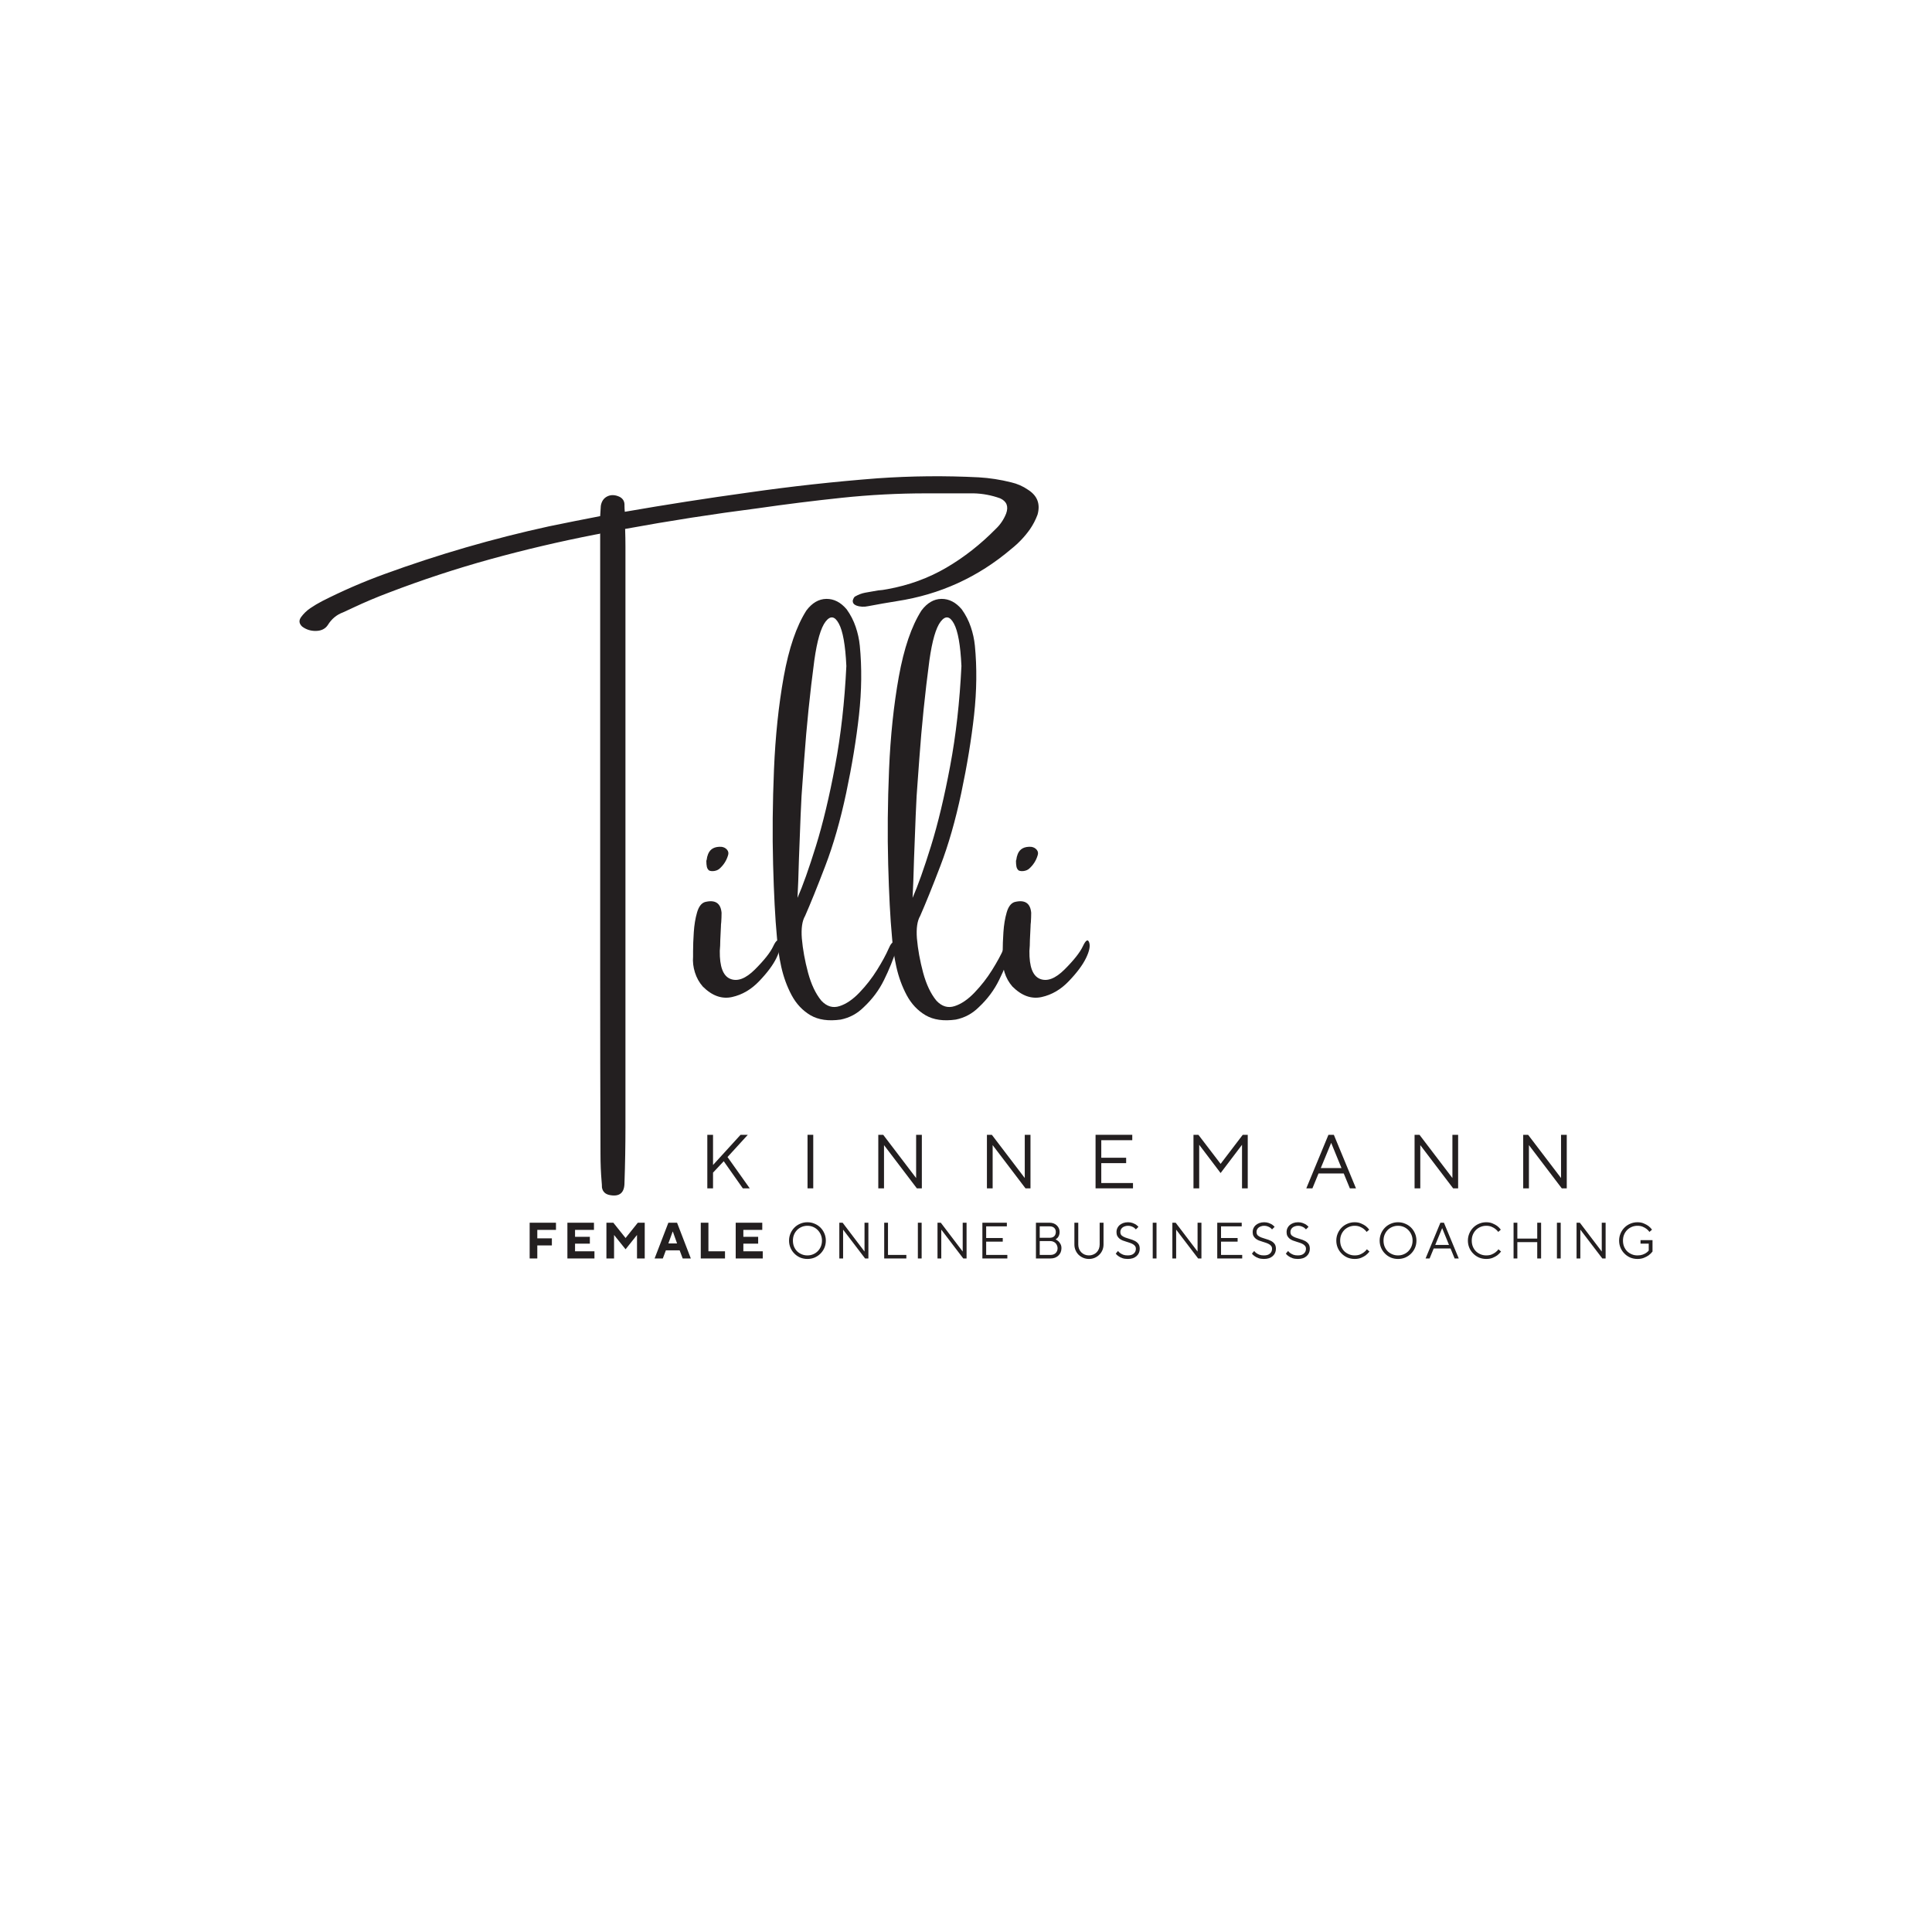 <?xml version="1.0" encoding="utf-8"?>
<svg xmlns="http://www.w3.org/2000/svg" height="500" preserveAspectRatio="xMidYMid meet" version="1.0" viewBox="0 0 375 375" width="500" zoomAndPan="magnify">
  <defs>
    <g/>
  </defs>
  <g fill="#231f20" fill-opacity="1">
    <g transform="translate(57.743, 198.712)">
      <g>
        <path d="M 141.812 -103.641 C 143.613 -102.492 144.223 -100.883 143.641 -98.812 C 143.266 -97.801 142.773 -96.859 142.172 -95.984 C 141.16 -94.555 139.961 -93.289 138.578 -92.188 C 132.129 -86.695 124.719 -83.312 116.344 -82.031 C 114.5 -81.738 112.656 -81.414 110.812 -81.062 C 109.969 -80.875 109.18 -80.914 108.453 -81.188 C 107.992 -81.375 107.766 -81.676 107.766 -82.094 C 107.805 -82.281 107.875 -82.461 107.969 -82.641 C 108.062 -82.816 108.172 -82.926 108.297 -82.969 C 108.898 -83.312 109.531 -83.547 110.188 -83.672 C 111 -83.816 111.828 -83.961 112.672 -84.109 C 113.273 -84.148 113.891 -84.234 114.516 -84.359 C 118.66 -85.109 122.461 -86.492 125.922 -88.516 C 129.379 -90.535 132.582 -93.047 135.531 -96.047 C 136.414 -96.879 137.086 -97.875 137.547 -99.031 C 138.047 -100.414 137.66 -101.398 136.391 -101.984 C 134.711 -102.586 133.004 -102.91 131.266 -102.953 C 129.086 -102.953 126.941 -102.953 124.828 -102.953 C 123.898 -102.953 122.977 -102.953 122.062 -102.953 C 116.57 -102.953 111.109 -102.664 105.672 -102.094 C 100.234 -101.52 94.805 -100.844 89.391 -100.062 C 80.754 -98.957 72.156 -97.617 63.594 -96.047 C 63.633 -94.891 63.656 -93.738 63.656 -92.594 C 63.656 -77.988 63.656 -63.41 63.656 -48.859 C 63.656 -44.055 63.656 -39.258 63.656 -34.469 C 63.656 -29.77 63.656 -25.086 63.656 -20.422 C 63.656 -6.93 63.656 6.566 63.656 20.078 C 63.656 23.66 63.594 27.254 63.469 30.859 C 63.469 32.785 62.547 33.586 60.703 33.266 C 59.773 33.117 59.238 32.617 59.094 31.766 C 59.094 31.391 59.07 31.008 59.031 30.625 C 58.883 28.895 58.812 27.129 58.812 25.328 C 58.77 13.723 58.75 2.086 58.75 -9.578 C 58.75 -38.109 58.75 -66.641 58.75 -95.172 C 58.664 -95.109 58.57 -95.078 58.469 -95.078 C 58.195 -95.023 57.945 -94.977 57.719 -94.938 C 50.883 -93.602 44.125 -92.016 37.438 -90.172 C 30.758 -88.328 24.176 -86.16 17.688 -83.672 C 15.383 -82.805 13.102 -81.844 10.844 -80.781 C 10.145 -80.457 9.484 -80.148 8.859 -79.859 C 7.598 -79.398 6.602 -78.57 5.875 -77.375 C 5.375 -76.645 4.613 -76.27 3.594 -76.25 C 2.582 -76.227 1.688 -76.508 0.906 -77.094 C 0.301 -77.664 0.227 -78.273 0.688 -78.922 C 1.188 -79.609 1.789 -80.191 2.5 -80.672 C 3.219 -81.16 3.977 -81.613 4.781 -82.031 C 8.738 -84.039 12.77 -85.789 16.875 -87.281 C 27.32 -91.094 37.961 -94.18 48.797 -96.547 C 52.117 -97.234 55.438 -97.895 58.75 -98.531 C 58.789 -99.219 58.832 -99.883 58.875 -100.531 C 59.02 -101.414 59.445 -102.031 60.156 -102.375 C 60.875 -102.719 61.672 -102.68 62.547 -102.266 C 63.203 -101.91 63.508 -101.352 63.469 -100.594 C 63.469 -100.195 63.488 -99.789 63.531 -99.375 C 71.488 -100.758 79.477 -102.004 87.5 -103.109 C 95.832 -104.305 104.203 -105.227 112.609 -105.875 C 119.141 -106.332 125.68 -106.395 132.234 -106.062 C 134.348 -105.938 136.441 -105.613 138.516 -105.094 C 139.711 -104.82 140.812 -104.336 141.812 -103.641 Z M 141.812 -103.641"/>
      </g>
    </g>
  </g>
  <g fill="#231f20" fill-opacity="1">
    <g transform="translate(134.399, 198.712)">
      <g>
        <path d="M 16.297 -12.75 C 15.648 -11.414 14.547 -9.93 12.984 -8.297 C 11.43 -6.66 9.664 -5.625 7.688 -5.188 C 5.707 -4.75 3.816 -5.426 2.016 -7.219 C 1.316 -8.02 0.805 -8.938 0.484 -9.969 C 0.16 -11.008 0.039 -12.031 0.125 -13.031 C 0.125 -13.312 0.125 -13.66 0.125 -14.078 C 0.125 -15.141 0.172 -16.375 0.266 -17.781 C 0.359 -19.188 0.566 -20.453 0.891 -21.578 C 1.211 -22.711 1.723 -23.395 2.422 -23.625 C 4.41 -24.125 5.488 -23.43 5.656 -21.547 C 5.656 -20.941 5.633 -20.336 5.594 -19.734 C 5.551 -19.422 5.531 -19.125 5.531 -18.844 C 5.488 -17.969 5.445 -17.094 5.406 -16.219 C 5.406 -15.52 5.375 -14.828 5.312 -14.141 C 5.27 -11.098 5.945 -9.289 7.344 -8.719 C 8.75 -8.145 10.352 -8.758 12.156 -10.562 C 13.957 -12.363 15.133 -13.859 15.688 -15.047 C 16.25 -16.242 16.656 -16.492 16.906 -15.797 C 17.156 -15.109 16.953 -14.094 16.297 -12.75 Z M 5.25 -30.094 C 4.977 -29.863 4.645 -29.719 4.25 -29.656 C 3.863 -29.594 3.523 -29.625 3.234 -29.75 C 3.004 -29.938 2.859 -30.18 2.797 -30.484 C 2.734 -30.797 2.703 -31.16 2.703 -31.578 C 2.703 -31.66 2.723 -31.742 2.766 -31.828 C 2.805 -32.203 2.898 -32.578 3.047 -32.953 C 3.461 -33.961 4.332 -34.426 5.656 -34.344 C 6.113 -34.281 6.473 -34.086 6.734 -33.766 C 6.992 -33.453 7.051 -33.086 6.906 -32.672 C 6.594 -31.648 6.039 -30.789 5.25 -30.094 Z M 5.25 -30.094"/>
      </g>
    </g>
  </g>
  <g fill="#231f20" fill-opacity="1">
    <g transform="translate(149.824, 198.712)">
      <g>
        <path d="M 22.688 -14.641 C 23.039 -15.492 23.426 -15.922 23.844 -15.922 C 24.258 -15.922 24.395 -15.492 24.25 -14.641 C 23.562 -12.504 22.734 -10.457 21.766 -8.5 C 20.805 -6.539 19.5 -4.785 17.844 -3.234 C 16.582 -1.973 15.086 -1.164 13.359 -0.812 C 10.984 -0.477 9.023 -0.758 7.484 -1.656 C 5.953 -2.562 4.734 -3.859 3.828 -5.547 C 2.93 -7.234 2.258 -9.078 1.812 -11.078 C 1.375 -13.078 1.094 -15.02 0.969 -16.906 C 0.633 -20.469 0.391 -25.148 0.234 -30.953 C 0.078 -36.754 0.133 -42.891 0.406 -49.359 C 0.676 -55.828 1.305 -61.828 2.297 -67.359 C 3.297 -72.891 4.758 -77.172 6.688 -80.203 C 7.801 -81.691 9.094 -82.445 10.562 -82.469 C 12.039 -82.488 13.359 -81.812 14.516 -80.438 C 15.285 -79.363 15.867 -78.227 16.266 -77.031 C 16.672 -75.844 16.938 -74.629 17.062 -73.391 C 17.477 -69.141 17.426 -64.648 16.906 -59.922 C 16.383 -55.203 15.555 -50.16 14.422 -44.797 C 13.285 -39.441 11.93 -34.719 10.359 -30.625 C 8.797 -26.539 7.488 -23.305 6.438 -20.922 C 5.875 -19.961 5.664 -18.508 5.812 -16.562 C 6 -14.445 6.398 -12.234 7.016 -9.922 C 7.641 -7.617 8.504 -5.801 9.609 -4.469 C 10.66 -3.352 11.832 -3.004 13.125 -3.422 C 14.426 -3.836 15.719 -4.719 17 -6.062 C 18.289 -7.406 19.426 -8.863 20.406 -10.438 C 21.395 -12.02 22.156 -13.422 22.688 -14.641 Z M 5.938 -46.781 C 5.812 -45.395 5.691 -43.301 5.578 -40.5 C 5.461 -37.707 5.352 -34.867 5.25 -31.984 C 5.164 -28.754 5.07 -26.238 4.969 -24.438 C 5.988 -26.75 7.18 -30.102 8.547 -34.5 C 9.91 -38.895 11.148 -44.078 12.266 -50.047 C 13.391 -56.016 14.117 -62.477 14.453 -69.438 C 14.266 -73.5 13.773 -76.25 12.984 -77.688 C 12.203 -79.133 11.348 -79.258 10.422 -78.062 C 9.504 -76.875 8.773 -74.363 8.234 -70.531 C 7.391 -64.188 6.738 -57.832 6.281 -51.469 C 6.156 -49.895 6.039 -48.332 5.938 -46.781 Z M 5.938 -46.781"/>
      </g>
    </g>
  </g>
  <g fill="#231f20" fill-opacity="1">
    <g transform="translate(172.161, 198.712)">
      <g>
        <path d="M 22.688 -14.641 C 23.039 -15.492 23.426 -15.922 23.844 -15.922 C 24.258 -15.922 24.395 -15.492 24.25 -14.641 C 23.562 -12.504 22.734 -10.457 21.766 -8.5 C 20.805 -6.539 19.5 -4.785 17.844 -3.234 C 16.582 -1.973 15.086 -1.164 13.359 -0.812 C 10.984 -0.477 9.023 -0.758 7.484 -1.656 C 5.953 -2.562 4.734 -3.859 3.828 -5.547 C 2.93 -7.234 2.258 -9.078 1.812 -11.078 C 1.375 -13.078 1.094 -15.02 0.969 -16.906 C 0.633 -20.469 0.391 -25.148 0.234 -30.953 C 0.078 -36.754 0.133 -42.891 0.406 -49.359 C 0.676 -55.828 1.305 -61.828 2.297 -67.359 C 3.297 -72.891 4.758 -77.172 6.688 -80.203 C 7.801 -81.691 9.094 -82.445 10.562 -82.469 C 12.039 -82.488 13.359 -81.812 14.516 -80.438 C 15.285 -79.363 15.867 -78.227 16.266 -77.031 C 16.672 -75.844 16.938 -74.629 17.062 -73.391 C 17.477 -69.141 17.426 -64.648 16.906 -59.922 C 16.383 -55.203 15.555 -50.16 14.422 -44.797 C 13.285 -39.441 11.93 -34.719 10.359 -30.625 C 8.797 -26.539 7.488 -23.305 6.438 -20.922 C 5.875 -19.961 5.664 -18.508 5.812 -16.562 C 6 -14.445 6.398 -12.234 7.016 -9.922 C 7.641 -7.617 8.504 -5.801 9.609 -4.469 C 10.66 -3.352 11.832 -3.004 13.125 -3.422 C 14.426 -3.836 15.719 -4.719 17 -6.062 C 18.289 -7.406 19.426 -8.863 20.406 -10.438 C 21.395 -12.02 22.156 -13.422 22.688 -14.641 Z M 5.938 -46.781 C 5.812 -45.395 5.691 -43.301 5.578 -40.5 C 5.461 -37.707 5.352 -34.867 5.25 -31.984 C 5.164 -28.754 5.07 -26.238 4.969 -24.438 C 5.988 -26.75 7.18 -30.102 8.547 -34.5 C 9.91 -38.895 11.148 -44.078 12.266 -50.047 C 13.391 -56.016 14.117 -62.477 14.453 -69.438 C 14.266 -73.5 13.773 -76.25 12.984 -77.688 C 12.203 -79.133 11.348 -79.258 10.422 -78.062 C 9.504 -76.875 8.773 -74.363 8.234 -70.531 C 7.391 -64.188 6.738 -57.832 6.281 -51.469 C 6.156 -49.895 6.039 -48.332 5.938 -46.781 Z M 5.938 -46.781"/>
      </g>
    </g>
  </g>
  <g fill="#231f20" fill-opacity="1">
    <g transform="translate(194.498, 198.712)">
      <g>
        <path d="M 16.297 -12.75 C 15.648 -11.414 14.547 -9.93 12.984 -8.297 C 11.43 -6.66 9.664 -5.625 7.688 -5.188 C 5.707 -4.75 3.816 -5.426 2.016 -7.219 C 1.316 -8.02 0.805 -8.938 0.484 -9.969 C 0.16 -11.008 0.039 -12.031 0.125 -13.031 C 0.125 -13.312 0.125 -13.66 0.125 -14.078 C 0.125 -15.141 0.172 -16.375 0.266 -17.781 C 0.359 -19.188 0.566 -20.453 0.891 -21.578 C 1.211 -22.711 1.723 -23.395 2.422 -23.625 C 4.41 -24.125 5.488 -23.43 5.656 -21.547 C 5.656 -20.941 5.633 -20.336 5.594 -19.734 C 5.551 -19.422 5.531 -19.125 5.531 -18.844 C 5.488 -17.969 5.445 -17.094 5.406 -16.219 C 5.406 -15.52 5.375 -14.828 5.312 -14.141 C 5.27 -11.098 5.945 -9.289 7.344 -8.719 C 8.75 -8.145 10.352 -8.758 12.156 -10.562 C 13.957 -12.363 15.133 -13.859 15.688 -15.047 C 16.25 -16.242 16.656 -16.492 16.906 -15.797 C 17.156 -15.109 16.953 -14.094 16.297 -12.75 Z M 5.25 -30.094 C 4.977 -29.863 4.645 -29.719 4.25 -29.656 C 3.863 -29.594 3.523 -29.625 3.234 -29.75 C 3.004 -29.938 2.859 -30.18 2.797 -30.484 C 2.734 -30.797 2.703 -31.16 2.703 -31.578 C 2.703 -31.66 2.723 -31.742 2.766 -31.828 C 2.805 -32.203 2.898 -32.578 3.047 -32.953 C 3.461 -33.961 4.332 -34.426 5.656 -34.344 C 6.113 -34.281 6.473 -34.086 6.734 -33.766 C 6.992 -33.453 7.051 -33.086 6.906 -32.672 C 6.594 -31.648 6.039 -30.789 5.25 -30.094 Z M 5.25 -30.094"/>
      </g>
    </g>
  </g>
  <g fill="#231f20" fill-opacity="1">
    <g transform="translate(135.727, 230.656)">
      <g>
        <path d="M 1.562 -10.391 L 2.672 -10.391 L 2.672 -4.531 L 8.016 -10.391 L 9.422 -10.391 L 5.484 -6.078 L 9.797 0 L 8.453 0 L 4.75 -5.266 L 2.672 -3.047 L 2.672 0 L 1.562 0 Z M 1.562 -10.391"/>
      </g>
    </g>
  </g>
  <g fill="#231f20" fill-opacity="1">
    <g transform="translate(155.179, 230.656)">
      <g>
        <path d="M 1.562 -10.391 L 2.672 -10.391 L 2.672 0 L 1.562 0 Z M 1.562 -10.391"/>
      </g>
    </g>
  </g>
  <g fill="#231f20" fill-opacity="1">
    <g transform="translate(168.914, 230.656)">
      <g>
        <path d="M 1.562 -10.391 L 2.516 -10.391 L 8.906 -2 L 8.906 -10.391 L 10.016 -10.391 L 10.016 0 L 9.047 0 L 2.672 -8.391 L 2.672 0 L 1.562 0 Z M 1.562 -10.391"/>
      </g>
    </g>
  </g>
  <g fill="#231f20" fill-opacity="1">
    <g transform="translate(190, 230.656)">
      <g>
        <path d="M 1.562 -10.391 L 2.516 -10.391 L 8.906 -2 L 8.906 -10.391 L 10.016 -10.391 L 10.016 0 L 9.047 0 L 2.672 -8.391 L 2.672 0 L 1.562 0 Z M 1.562 -10.391"/>
      </g>
    </g>
  </g>
  <g fill="#231f20" fill-opacity="1">
    <g transform="translate(211.085, 230.656)">
      <g>
        <path d="M 1.562 -10.391 L 8.688 -10.391 L 8.688 -9.344 L 2.672 -9.344 L 2.672 -5.938 L 7.5 -5.938 L 7.5 -4.891 L 2.672 -4.891 L 2.672 -1.031 L 8.828 -1.031 L 8.828 0 L 1.562 0 Z M 1.562 -10.391"/>
      </g>
    </g>
  </g>
  <g fill="#231f20" fill-opacity="1">
    <g transform="translate(230.092, 230.656)">
      <g>
        <path d="M 1.562 -10.391 L 2.516 -10.391 L 6.828 -4.75 L 11.125 -10.391 L 12.094 -10.391 L 12.094 0 L 10.984 0 L 10.984 -8.453 L 6.828 -2.969 L 2.672 -8.453 L 2.672 0 L 1.562 0 Z M 1.562 -10.391"/>
      </g>
    </g>
  </g>
  <g fill="#231f20" fill-opacity="1">
    <g transform="translate(253.256, 230.656)">
      <g>
        <path d="M 4.594 -10.391 L 5.641 -10.391 L 9.938 0 L 8.75 0 L 7.562 -2.891 L 2.672 -2.891 L 1.484 0 L 0.297 0 Z M 7.125 -3.938 L 5.125 -8.828 L 3.109 -3.938 Z M 7.125 -3.938"/>
      </g>
    </g>
  </g>
  <g fill="#231f20" fill-opacity="1">
    <g transform="translate(273.006, 230.656)">
      <g>
        <path d="M 1.562 -10.391 L 2.516 -10.391 L 8.906 -2 L 8.906 -10.391 L 10.016 -10.391 L 10.016 0 L 9.047 0 L 2.672 -8.391 L 2.672 0 L 1.562 0 Z M 1.562 -10.391"/>
      </g>
    </g>
  </g>
  <g fill="#231f20" fill-opacity="1">
    <g transform="translate(294.091, 230.656)">
      <g>
        <path d="M 1.562 -10.391 L 2.516 -10.391 L 8.906 -2 L 8.906 -10.391 L 10.016 -10.391 L 10.016 0 L 9.047 0 L 2.672 -8.391 L 2.672 0 L 1.562 0 Z M 1.562 -10.391"/>
      </g>
    </g>
  </g>
  <g fill="#231f20" fill-opacity="1">
    <g transform="translate(101.915, 244.268)">
      <g>
        <path d="M 0.891 -6.938 L 6 -6.938 L 6 -5.547 L 2.375 -5.547 L 2.375 -3.906 L 5.203 -3.906 L 5.203 -2.531 L 2.375 -2.531 L 2.375 0 L 0.891 0 Z M 0.891 -6.938"/>
      </g>
    </g>
  </g>
  <g fill="#231f20" fill-opacity="1">
    <g transform="translate(109.241, 244.268)">
      <g>
        <path d="M 0.891 -6.938 L 6.047 -6.938 L 6.047 -5.547 L 2.375 -5.547 L 2.375 -4.203 L 5.25 -4.203 L 5.25 -2.875 L 2.375 -2.875 L 2.375 -1.391 L 6.141 -1.391 L 6.141 0 L 0.891 0 Z M 0.891 -6.938"/>
      </g>
    </g>
  </g>
  <g fill="#231f20" fill-opacity="1">
    <g transform="translate(116.814, 244.268)">
      <g>
        <path d="M 0.891 -6.938 L 2.234 -6.938 L 4.609 -3.969 L 6.984 -6.938 L 8.328 -6.938 L 8.328 0 L 6.828 0 L 6.828 -4.562 L 4.609 -1.781 L 2.375 -4.562 L 2.375 0 L 0.891 0 Z M 0.891 -6.938"/>
      </g>
    </g>
  </g>
  <g fill="#231f20" fill-opacity="1">
    <g transform="translate(127.011, 244.268)">
      <g>
        <path d="M 2.719 -6.938 L 4.406 -6.938 L 7.078 0 L 5.5 0 L 4.906 -1.578 L 2.234 -1.578 L 1.641 0 L 0.047 0 Z M 4.406 -2.922 L 3.594 -5.203 L 3.547 -5.203 L 2.719 -2.922 Z M 4.406 -2.922"/>
      </g>
    </g>
  </g>
  <g fill="#231f20" fill-opacity="1">
    <g transform="translate(135.128, 244.268)">
      <g>
        <path d="M 0.891 -6.938 L 2.375 -6.938 L 2.375 -1.391 L 5.594 -1.391 L 5.594 0 L 0.891 0 Z M 0.891 -6.938"/>
      </g>
    </g>
  </g>
  <g fill="#231f20" fill-opacity="1">
    <g transform="translate(141.909, 244.268)">
      <g>
        <path d="M 0.891 -6.938 L 6.047 -6.938 L 6.047 -5.547 L 2.375 -5.547 L 2.375 -4.203 L 5.25 -4.203 L 5.25 -2.875 L 2.375 -2.875 L 2.375 -1.391 L 6.141 -1.391 L 6.141 0 L 0.891 0 Z M 0.891 -6.938"/>
      </g>
    </g>
  </g>
  <g fill="#231f20" fill-opacity="1">
    <g transform="translate(149.482, 244.268)">
      <g/>
    </g>
  </g>
  <g fill="#231f20" fill-opacity="1">
    <g transform="translate(152.56, 244.268)">
      <g>
        <path d="M 4.156 0.094 C 3.664 0.094 3.203 0.004 2.766 -0.172 C 2.336 -0.359 1.961 -0.613 1.641 -0.938 C 1.316 -1.258 1.062 -1.633 0.875 -2.062 C 0.688 -2.5 0.594 -2.969 0.594 -3.469 C 0.594 -3.957 0.688 -4.422 0.875 -4.859 C 1.062 -5.297 1.316 -5.676 1.641 -6 C 1.961 -6.32 2.336 -6.57 2.766 -6.75 C 3.203 -6.938 3.664 -7.031 4.156 -7.031 C 4.656 -7.031 5.117 -6.938 5.547 -6.75 C 5.984 -6.57 6.363 -6.32 6.688 -6 C 7.008 -5.676 7.266 -5.297 7.453 -4.859 C 7.641 -4.422 7.734 -3.957 7.734 -3.469 C 7.734 -2.969 7.641 -2.5 7.453 -2.062 C 7.266 -1.633 7.008 -1.258 6.688 -0.938 C 6.363 -0.613 5.984 -0.359 5.547 -0.172 C 5.117 0.004 4.656 0.094 4.156 0.094 Z M 4.156 -0.594 C 4.551 -0.594 4.922 -0.664 5.266 -0.812 C 5.609 -0.957 5.906 -1.156 6.156 -1.406 C 6.414 -1.664 6.617 -1.973 6.766 -2.328 C 6.91 -2.68 6.984 -3.062 6.984 -3.469 C 6.984 -3.875 6.91 -4.25 6.766 -4.594 C 6.617 -4.945 6.414 -5.254 6.156 -5.516 C 5.906 -5.773 5.609 -5.977 5.266 -6.125 C 4.922 -6.27 4.551 -6.344 4.156 -6.344 C 3.758 -6.344 3.391 -6.27 3.047 -6.125 C 2.703 -5.977 2.398 -5.773 2.141 -5.516 C 1.891 -5.254 1.691 -4.945 1.547 -4.594 C 1.41 -4.25 1.344 -3.875 1.344 -3.469 C 1.344 -3.062 1.41 -2.68 1.547 -2.328 C 1.691 -1.973 1.891 -1.664 2.141 -1.406 C 2.398 -1.156 2.703 -0.957 3.047 -0.812 C 3.391 -0.664 3.758 -0.594 4.156 -0.594 Z M 4.156 -0.594"/>
      </g>
    </g>
  </g>
  <g fill="#231f20" fill-opacity="1">
    <g transform="translate(161.865, 244.268)">
      <g>
        <path d="M 1.047 -6.938 L 1.688 -6.938 L 5.938 -1.344 L 5.938 -6.938 L 6.688 -6.938 L 6.688 0 L 6.047 0 L 1.781 -5.594 L 1.781 0 L 1.047 0 Z M 1.047 -6.938"/>
      </g>
    </g>
  </g>
  <g fill="#231f20" fill-opacity="1">
    <g transform="translate(170.577, 244.268)">
      <g>
        <path d="M 1.047 -6.938 L 1.781 -6.938 L 1.781 -0.688 L 5.344 -0.688 L 5.344 0 L 1.047 0 Z M 1.047 -6.938"/>
      </g>
    </g>
  </g>
  <g fill="#231f20" fill-opacity="1">
    <g transform="translate(177.11, 244.268)">
      <g>
        <path d="M 1.047 -6.938 L 1.781 -6.938 L 1.781 0 L 1.047 0 Z M 1.047 -6.938"/>
      </g>
    </g>
  </g>
  <g fill="#231f20" fill-opacity="1">
    <g transform="translate(180.922, 244.268)">
      <g>
        <path d="M 1.047 -6.938 L 1.688 -6.938 L 5.938 -1.344 L 5.938 -6.938 L 6.688 -6.938 L 6.688 0 L 6.047 0 L 1.781 -5.594 L 1.781 0 L 1.047 0 Z M 1.047 -6.938"/>
      </g>
    </g>
  </g>
  <g fill="#231f20" fill-opacity="1">
    <g transform="translate(189.633, 244.268)">
      <g>
        <path d="M 1.047 -6.938 L 5.797 -6.938 L 5.797 -6.234 L 1.781 -6.234 L 1.781 -3.969 L 5 -3.969 L 5 -3.266 L 1.781 -3.266 L 1.781 -0.688 L 5.891 -0.688 L 5.891 0 L 1.047 0 Z M 1.047 -6.938"/>
      </g>
    </g>
  </g>
  <g fill="#231f20" fill-opacity="1">
    <g transform="translate(196.959, 244.268)">
      <g/>
    </g>
  </g>
  <g fill="#231f20" fill-opacity="1">
    <g transform="translate(200.028, 244.268)">
      <g>
        <path d="M 1.047 -6.938 L 3.719 -6.938 C 4 -6.938 4.258 -6.891 4.5 -6.797 C 4.738 -6.703 4.941 -6.57 5.109 -6.406 C 5.273 -6.25 5.406 -6.062 5.5 -5.844 C 5.594 -5.625 5.641 -5.395 5.641 -5.156 C 5.641 -4.875 5.598 -4.641 5.516 -4.453 C 5.441 -4.273 5.352 -4.129 5.25 -4.016 C 5.133 -3.891 5.004 -3.789 4.859 -3.719 C 5.055 -3.613 5.242 -3.484 5.422 -3.328 C 5.566 -3.191 5.695 -3.016 5.812 -2.797 C 5.938 -2.578 6 -2.305 6 -1.984 C 6 -1.703 5.945 -1.438 5.844 -1.188 C 5.738 -0.945 5.594 -0.738 5.406 -0.562 C 5.219 -0.383 4.992 -0.242 4.734 -0.141 C 4.473 -0.047 4.18 0 3.859 0 L 1.047 0 Z M 3.859 -0.688 C 4.285 -0.688 4.625 -0.805 4.875 -1.047 C 5.125 -1.297 5.25 -1.609 5.25 -1.984 C 5.25 -2.172 5.211 -2.348 5.141 -2.516 C 5.078 -2.68 4.988 -2.828 4.875 -2.953 C 4.758 -3.078 4.613 -3.176 4.438 -3.25 C 4.27 -3.332 4.078 -3.375 3.859 -3.375 L 1.781 -3.375 L 1.781 -0.688 Z M 3.719 -4.016 C 4.094 -4.016 4.383 -4.113 4.594 -4.312 C 4.801 -4.52 4.906 -4.801 4.906 -5.156 C 4.906 -5.477 4.801 -5.738 4.594 -5.938 C 4.383 -6.133 4.094 -6.234 3.719 -6.234 L 1.781 -6.234 L 1.781 -4.016 Z M 3.719 -4.016"/>
      </g>
    </g>
  </g>
  <g fill="#231f20" fill-opacity="1">
    <g transform="translate(207.601, 244.268)">
      <g>
        <path d="M 3.766 0.094 C 3.367 0.094 3 0.02 2.656 -0.125 C 2.312 -0.27 2.008 -0.469 1.75 -0.719 C 1.5 -0.969 1.301 -1.266 1.156 -1.609 C 1.008 -1.953 0.938 -2.32 0.938 -2.719 L 0.938 -6.938 L 1.688 -6.938 L 1.688 -2.719 C 1.688 -2.414 1.738 -2.129 1.844 -1.859 C 1.945 -1.598 2.094 -1.375 2.281 -1.188 C 2.469 -1 2.688 -0.852 2.938 -0.75 C 3.188 -0.645 3.461 -0.594 3.766 -0.594 C 4.055 -0.594 4.328 -0.645 4.578 -0.75 C 4.836 -0.852 5.062 -1 5.25 -1.188 C 5.438 -1.375 5.582 -1.598 5.688 -1.859 C 5.789 -2.129 5.844 -2.414 5.844 -2.719 L 5.844 -6.938 L 6.594 -6.938 L 6.594 -2.719 C 6.594 -2.32 6.52 -1.953 6.375 -1.609 C 6.227 -1.266 6.023 -0.969 5.766 -0.719 C 5.516 -0.469 5.219 -0.27 4.875 -0.125 C 4.531 0.02 4.16 0.094 3.766 0.094 Z M 3.766 0.094"/>
      </g>
    </g>
  </g>
  <g fill="#231f20" fill-opacity="1">
    <g transform="translate(216.114, 244.268)">
      <g>
        <path d="M 2.781 0.094 C 2.375 0.094 2.023 0.039 1.734 -0.062 C 1.441 -0.164 1.203 -0.285 1.016 -0.422 C 0.785 -0.566 0.598 -0.738 0.453 -0.938 L 0.891 -1.453 C 1.016 -1.285 1.164 -1.141 1.344 -1.016 C 1.5 -0.91 1.691 -0.812 1.922 -0.719 C 2.16 -0.633 2.445 -0.594 2.781 -0.594 C 3.301 -0.594 3.691 -0.711 3.953 -0.953 C 4.223 -1.191 4.359 -1.5 4.359 -1.875 C 4.359 -2.102 4.301 -2.285 4.188 -2.422 C 4.082 -2.566 3.941 -2.688 3.766 -2.781 C 3.586 -2.883 3.383 -2.973 3.156 -3.047 C 2.938 -3.117 2.707 -3.191 2.469 -3.266 C 2.238 -3.336 2.008 -3.414 1.781 -3.5 C 1.562 -3.594 1.363 -3.707 1.188 -3.844 C 1.008 -3.988 0.863 -4.164 0.75 -4.375 C 0.645 -4.582 0.594 -4.844 0.594 -5.156 C 0.594 -5.406 0.645 -5.645 0.75 -5.875 C 0.852 -6.102 1 -6.301 1.188 -6.469 C 1.383 -6.633 1.617 -6.77 1.891 -6.875 C 2.172 -6.977 2.484 -7.031 2.828 -7.031 C 3.16 -7.031 3.453 -6.984 3.703 -6.891 C 3.953 -6.797 4.164 -6.695 4.344 -6.594 C 4.539 -6.457 4.711 -6.305 4.859 -6.141 L 4.359 -5.641 C 4.254 -5.766 4.125 -5.883 3.969 -6 C 3.844 -6.082 3.68 -6.16 3.484 -6.234 C 3.297 -6.305 3.078 -6.344 2.828 -6.344 C 2.586 -6.344 2.375 -6.305 2.188 -6.234 C 2 -6.172 1.844 -6.082 1.719 -5.969 C 1.594 -5.863 1.5 -5.738 1.438 -5.594 C 1.375 -5.457 1.344 -5.312 1.344 -5.156 C 1.344 -4.852 1.43 -4.617 1.609 -4.453 C 1.797 -4.297 2.031 -4.164 2.312 -4.062 C 2.594 -3.957 2.895 -3.859 3.219 -3.766 C 3.539 -3.68 3.844 -3.566 4.125 -3.422 C 4.406 -3.285 4.641 -3.098 4.828 -2.859 C 5.016 -2.617 5.109 -2.289 5.109 -1.875 C 5.109 -1.594 5.055 -1.332 4.953 -1.094 C 4.848 -0.852 4.695 -0.645 4.5 -0.469 C 4.301 -0.289 4.055 -0.148 3.766 -0.047 C 3.473 0.047 3.145 0.094 2.781 0.094 Z M 2.781 0.094"/>
      </g>
    </g>
  </g>
  <g fill="#231f20" fill-opacity="1">
    <g transform="translate(222.697, 244.268)">
      <g>
        <path d="M 1.047 -6.938 L 1.781 -6.938 L 1.781 0 L 1.047 0 Z M 1.047 -6.938"/>
      </g>
    </g>
  </g>
  <g fill="#231f20" fill-opacity="1">
    <g transform="translate(226.509, 244.268)">
      <g>
        <path d="M 1.047 -6.938 L 1.688 -6.938 L 5.938 -1.344 L 5.938 -6.938 L 6.688 -6.938 L 6.688 0 L 6.047 0 L 1.781 -5.594 L 1.781 0 L 1.047 0 Z M 1.047 -6.938"/>
      </g>
    </g>
  </g>
  <g fill="#231f20" fill-opacity="1">
    <g transform="translate(235.22, 244.268)">
      <g>
        <path d="M 1.047 -6.938 L 5.797 -6.938 L 5.797 -6.234 L 1.781 -6.234 L 1.781 -3.969 L 5 -3.969 L 5 -3.266 L 1.781 -3.266 L 1.781 -0.688 L 5.891 -0.688 L 5.891 0 L 1.047 0 Z M 1.047 -6.938"/>
      </g>
    </g>
  </g>
  <g fill="#231f20" fill-opacity="1">
    <g transform="translate(242.546, 244.268)">
      <g>
        <path d="M 2.781 0.094 C 2.375 0.094 2.023 0.039 1.734 -0.062 C 1.441 -0.164 1.203 -0.285 1.016 -0.422 C 0.785 -0.566 0.598 -0.738 0.453 -0.938 L 0.891 -1.453 C 1.016 -1.285 1.164 -1.141 1.344 -1.016 C 1.5 -0.91 1.691 -0.812 1.922 -0.719 C 2.16 -0.633 2.445 -0.594 2.781 -0.594 C 3.301 -0.594 3.691 -0.711 3.953 -0.953 C 4.223 -1.191 4.359 -1.5 4.359 -1.875 C 4.359 -2.102 4.301 -2.285 4.188 -2.422 C 4.082 -2.566 3.941 -2.688 3.766 -2.781 C 3.586 -2.883 3.383 -2.973 3.156 -3.047 C 2.938 -3.117 2.707 -3.191 2.469 -3.266 C 2.238 -3.336 2.008 -3.414 1.781 -3.5 C 1.562 -3.594 1.363 -3.707 1.188 -3.844 C 1.008 -3.988 0.863 -4.164 0.75 -4.375 C 0.645 -4.582 0.594 -4.844 0.594 -5.156 C 0.594 -5.406 0.645 -5.645 0.75 -5.875 C 0.852 -6.102 1 -6.301 1.188 -6.469 C 1.383 -6.633 1.617 -6.77 1.891 -6.875 C 2.172 -6.977 2.484 -7.031 2.828 -7.031 C 3.16 -7.031 3.453 -6.984 3.703 -6.891 C 3.953 -6.797 4.164 -6.695 4.344 -6.594 C 4.539 -6.457 4.711 -6.305 4.859 -6.141 L 4.359 -5.641 C 4.254 -5.766 4.125 -5.883 3.969 -6 C 3.844 -6.082 3.68 -6.16 3.484 -6.234 C 3.297 -6.305 3.078 -6.344 2.828 -6.344 C 2.586 -6.344 2.375 -6.305 2.188 -6.234 C 2 -6.172 1.844 -6.082 1.719 -5.969 C 1.594 -5.863 1.5 -5.738 1.438 -5.594 C 1.375 -5.457 1.344 -5.312 1.344 -5.156 C 1.344 -4.852 1.43 -4.617 1.609 -4.453 C 1.797 -4.297 2.031 -4.164 2.312 -4.062 C 2.594 -3.957 2.895 -3.859 3.219 -3.766 C 3.539 -3.68 3.844 -3.566 4.125 -3.422 C 4.406 -3.285 4.641 -3.098 4.828 -2.859 C 5.016 -2.617 5.109 -2.289 5.109 -1.875 C 5.109 -1.594 5.055 -1.332 4.953 -1.094 C 4.848 -0.852 4.695 -0.645 4.5 -0.469 C 4.301 -0.289 4.055 -0.148 3.766 -0.047 C 3.473 0.047 3.145 0.094 2.781 0.094 Z M 2.781 0.094"/>
      </g>
    </g>
  </g>
  <g fill="#231f20" fill-opacity="1">
    <g transform="translate(249.129, 244.268)">
      <g>
        <path d="M 2.781 0.094 C 2.375 0.094 2.023 0.039 1.734 -0.062 C 1.441 -0.164 1.203 -0.285 1.016 -0.422 C 0.785 -0.566 0.598 -0.738 0.453 -0.938 L 0.891 -1.453 C 1.016 -1.285 1.164 -1.141 1.344 -1.016 C 1.5 -0.91 1.691 -0.812 1.922 -0.719 C 2.16 -0.633 2.445 -0.594 2.781 -0.594 C 3.301 -0.594 3.691 -0.711 3.953 -0.953 C 4.223 -1.191 4.359 -1.5 4.359 -1.875 C 4.359 -2.102 4.301 -2.285 4.188 -2.422 C 4.082 -2.566 3.941 -2.688 3.766 -2.781 C 3.586 -2.883 3.383 -2.973 3.156 -3.047 C 2.938 -3.117 2.707 -3.191 2.469 -3.266 C 2.238 -3.336 2.008 -3.414 1.781 -3.5 C 1.562 -3.594 1.363 -3.707 1.188 -3.844 C 1.008 -3.988 0.863 -4.164 0.75 -4.375 C 0.645 -4.582 0.594 -4.844 0.594 -5.156 C 0.594 -5.406 0.645 -5.645 0.75 -5.875 C 0.852 -6.102 1 -6.301 1.188 -6.469 C 1.383 -6.633 1.617 -6.77 1.891 -6.875 C 2.172 -6.977 2.484 -7.031 2.828 -7.031 C 3.16 -7.031 3.453 -6.984 3.703 -6.891 C 3.953 -6.797 4.164 -6.695 4.344 -6.594 C 4.539 -6.457 4.711 -6.305 4.859 -6.141 L 4.359 -5.641 C 4.254 -5.766 4.125 -5.883 3.969 -6 C 3.844 -6.082 3.68 -6.16 3.484 -6.234 C 3.297 -6.305 3.078 -6.344 2.828 -6.344 C 2.586 -6.344 2.375 -6.305 2.188 -6.234 C 2 -6.172 1.844 -6.082 1.719 -5.969 C 1.594 -5.863 1.5 -5.738 1.438 -5.594 C 1.375 -5.457 1.344 -5.312 1.344 -5.156 C 1.344 -4.852 1.43 -4.617 1.609 -4.453 C 1.797 -4.297 2.031 -4.164 2.312 -4.062 C 2.594 -3.957 2.895 -3.859 3.219 -3.766 C 3.539 -3.68 3.844 -3.566 4.125 -3.422 C 4.406 -3.285 4.641 -3.098 4.828 -2.859 C 5.016 -2.617 5.109 -2.289 5.109 -1.875 C 5.109 -1.594 5.055 -1.332 4.953 -1.094 C 4.848 -0.852 4.695 -0.645 4.5 -0.469 C 4.301 -0.289 4.055 -0.148 3.766 -0.047 C 3.473 0.047 3.145 0.094 2.781 0.094 Z M 2.781 0.094"/>
      </g>
    </g>
  </g>
  <g fill="#231f20" fill-opacity="1">
    <g transform="translate(255.712, 244.268)">
      <g/>
    </g>
  </g>
  <g fill="#231f20" fill-opacity="1">
    <g transform="translate(258.781, 244.268)">
      <g>
        <path d="M 4.156 0.094 C 3.664 0.094 3.203 0.004 2.766 -0.172 C 2.336 -0.359 1.961 -0.613 1.641 -0.938 C 1.316 -1.258 1.062 -1.633 0.875 -2.062 C 0.688 -2.5 0.594 -2.969 0.594 -3.469 C 0.594 -3.957 0.688 -4.422 0.875 -4.859 C 1.062 -5.297 1.316 -5.676 1.641 -6 C 1.961 -6.32 2.336 -6.57 2.766 -6.75 C 3.203 -6.938 3.664 -7.031 4.156 -7.031 C 4.633 -7.031 5.047 -6.953 5.391 -6.797 C 5.742 -6.648 6.039 -6.488 6.281 -6.312 C 6.551 -6.102 6.785 -5.863 6.984 -5.594 L 6.484 -5.156 C 6.328 -5.375 6.133 -5.57 5.906 -5.75 C 5.719 -5.895 5.477 -6.031 5.188 -6.156 C 4.895 -6.281 4.551 -6.344 4.156 -6.344 C 3.758 -6.344 3.391 -6.27 3.047 -6.125 C 2.703 -5.977 2.398 -5.773 2.141 -5.516 C 1.891 -5.254 1.691 -4.945 1.547 -4.594 C 1.41 -4.25 1.344 -3.875 1.344 -3.469 C 1.344 -3.062 1.41 -2.68 1.547 -2.328 C 1.691 -1.973 1.891 -1.664 2.141 -1.406 C 2.398 -1.156 2.703 -0.957 3.047 -0.812 C 3.391 -0.664 3.758 -0.594 4.156 -0.594 C 4.551 -0.594 4.895 -0.648 5.188 -0.766 C 5.488 -0.891 5.738 -1.031 5.938 -1.188 C 6.176 -1.363 6.375 -1.562 6.531 -1.781 L 7.031 -1.344 C 6.82 -1.07 6.578 -0.828 6.297 -0.609 C 6.055 -0.43 5.758 -0.27 5.406 -0.125 C 5.051 0.02 4.633 0.094 4.156 0.094 Z M 4.156 0.094"/>
      </g>
    </g>
  </g>
  <g fill="#231f20" fill-opacity="1">
    <g transform="translate(267.196, 244.268)">
      <g>
        <path d="M 4.156 0.094 C 3.664 0.094 3.203 0.004 2.766 -0.172 C 2.336 -0.359 1.961 -0.613 1.641 -0.938 C 1.316 -1.258 1.062 -1.633 0.875 -2.062 C 0.688 -2.5 0.594 -2.969 0.594 -3.469 C 0.594 -3.957 0.688 -4.422 0.875 -4.859 C 1.062 -5.297 1.316 -5.676 1.641 -6 C 1.961 -6.32 2.336 -6.57 2.766 -6.75 C 3.203 -6.938 3.664 -7.031 4.156 -7.031 C 4.656 -7.031 5.117 -6.938 5.547 -6.75 C 5.984 -6.57 6.363 -6.32 6.688 -6 C 7.008 -5.676 7.266 -5.297 7.453 -4.859 C 7.641 -4.422 7.734 -3.957 7.734 -3.469 C 7.734 -2.969 7.641 -2.5 7.453 -2.062 C 7.266 -1.633 7.008 -1.258 6.688 -0.938 C 6.363 -0.613 5.984 -0.359 5.547 -0.172 C 5.117 0.004 4.656 0.094 4.156 0.094 Z M 4.156 -0.594 C 4.551 -0.594 4.922 -0.664 5.266 -0.812 C 5.609 -0.957 5.906 -1.156 6.156 -1.406 C 6.414 -1.664 6.617 -1.973 6.766 -2.328 C 6.91 -2.68 6.984 -3.062 6.984 -3.469 C 6.984 -3.875 6.91 -4.25 6.766 -4.594 C 6.617 -4.945 6.414 -5.254 6.156 -5.516 C 5.906 -5.773 5.609 -5.977 5.266 -6.125 C 4.922 -6.27 4.551 -6.344 4.156 -6.344 C 3.758 -6.344 3.391 -6.27 3.047 -6.125 C 2.703 -5.977 2.398 -5.773 2.141 -5.516 C 1.891 -5.254 1.691 -4.945 1.547 -4.594 C 1.41 -4.25 1.344 -3.875 1.344 -3.469 C 1.344 -3.062 1.41 -2.68 1.547 -2.328 C 1.691 -1.973 1.891 -1.664 2.141 -1.406 C 2.398 -1.156 2.703 -0.957 3.047 -0.812 C 3.391 -0.664 3.758 -0.594 4.156 -0.594 Z M 4.156 -0.594"/>
      </g>
    </g>
  </g>
  <g fill="#231f20" fill-opacity="1">
    <g transform="translate(276.501, 244.268)">
      <g>
        <path d="M 3.078 -6.938 L 3.766 -6.938 L 6.641 0 L 5.844 0 L 5.047 -1.938 L 1.781 -1.938 L 0.984 0 L 0.203 0 Z M 4.75 -2.625 L 3.422 -5.891 L 2.078 -2.625 Z M 4.75 -2.625"/>
      </g>
    </g>
  </g>
  <g fill="#231f20" fill-opacity="1">
    <g transform="translate(284.322, 244.268)">
      <g>
        <path d="M 4.156 0.094 C 3.664 0.094 3.203 0.004 2.766 -0.172 C 2.336 -0.359 1.961 -0.613 1.641 -0.938 C 1.316 -1.258 1.062 -1.633 0.875 -2.062 C 0.688 -2.5 0.594 -2.969 0.594 -3.469 C 0.594 -3.957 0.688 -4.422 0.875 -4.859 C 1.062 -5.297 1.316 -5.676 1.641 -6 C 1.961 -6.32 2.336 -6.57 2.766 -6.75 C 3.203 -6.938 3.664 -7.031 4.156 -7.031 C 4.633 -7.031 5.047 -6.953 5.391 -6.797 C 5.742 -6.648 6.039 -6.488 6.281 -6.312 C 6.551 -6.102 6.785 -5.863 6.984 -5.594 L 6.484 -5.156 C 6.328 -5.375 6.133 -5.57 5.906 -5.75 C 5.719 -5.895 5.477 -6.031 5.188 -6.156 C 4.895 -6.281 4.551 -6.344 4.156 -6.344 C 3.758 -6.344 3.391 -6.27 3.047 -6.125 C 2.703 -5.977 2.398 -5.773 2.141 -5.516 C 1.891 -5.254 1.691 -4.945 1.547 -4.594 C 1.41 -4.25 1.344 -3.875 1.344 -3.469 C 1.344 -3.062 1.41 -2.68 1.547 -2.328 C 1.691 -1.973 1.891 -1.664 2.141 -1.406 C 2.398 -1.156 2.703 -0.957 3.047 -0.812 C 3.391 -0.664 3.758 -0.594 4.156 -0.594 C 4.551 -0.594 4.895 -0.648 5.188 -0.766 C 5.488 -0.891 5.738 -1.031 5.938 -1.188 C 6.176 -1.363 6.375 -1.562 6.531 -1.781 L 7.031 -1.344 C 6.82 -1.07 6.578 -0.828 6.297 -0.609 C 6.055 -0.43 5.758 -0.27 5.406 -0.125 C 5.051 0.02 4.633 0.094 4.156 0.094 Z M 4.156 0.094"/>
      </g>
    </g>
  </g>
  <g fill="#231f20" fill-opacity="1">
    <g transform="translate(292.736, 244.268)">
      <g>
        <path d="M 1.047 -6.938 L 1.781 -6.938 L 1.781 -3.859 L 5.641 -3.859 L 5.641 -6.938 L 6.391 -6.938 L 6.391 0 L 5.641 0 L 5.641 -3.172 L 1.781 -3.172 L 1.781 0 L 1.047 0 Z M 1.047 -6.938"/>
      </g>
    </g>
  </g>
  <g fill="#231f20" fill-opacity="1">
    <g transform="translate(301.151, 244.268)">
      <g>
        <path d="M 1.047 -6.938 L 1.781 -6.938 L 1.781 0 L 1.047 0 Z M 1.047 -6.938"/>
      </g>
    </g>
  </g>
  <g fill="#231f20" fill-opacity="1">
    <g transform="translate(304.962, 244.268)">
      <g>
        <path d="M 1.047 -6.938 L 1.688 -6.938 L 5.938 -1.344 L 5.938 -6.938 L 6.688 -6.938 L 6.688 0 L 6.047 0 L 1.781 -5.594 L 1.781 0 L 1.047 0 Z M 1.047 -6.938"/>
      </g>
    </g>
  </g>
  <g fill="#231f20" fill-opacity="1">
    <g transform="translate(313.674, 244.268)">
      <g>
        <path d="M 4.156 0.094 C 3.664 0.094 3.203 0.004 2.766 -0.172 C 2.336 -0.359 1.961 -0.613 1.641 -0.938 C 1.316 -1.258 1.062 -1.633 0.875 -2.062 C 0.688 -2.5 0.594 -2.969 0.594 -3.469 C 0.594 -3.957 0.688 -4.422 0.875 -4.859 C 1.062 -5.297 1.316 -5.676 1.641 -6 C 1.961 -6.32 2.336 -6.57 2.766 -6.75 C 3.203 -6.938 3.664 -7.031 4.156 -7.031 C 4.633 -7.031 5.047 -6.953 5.391 -6.797 C 5.742 -6.648 6.039 -6.488 6.281 -6.312 C 6.551 -6.102 6.785 -5.863 6.984 -5.594 L 6.484 -5.156 C 6.328 -5.375 6.133 -5.57 5.906 -5.75 C 5.719 -5.895 5.477 -6.031 5.188 -6.156 C 4.895 -6.281 4.551 -6.344 4.156 -6.344 C 3.758 -6.344 3.391 -6.27 3.047 -6.125 C 2.703 -5.977 2.398 -5.773 2.141 -5.516 C 1.891 -5.254 1.691 -4.945 1.547 -4.594 C 1.41 -4.25 1.344 -3.875 1.344 -3.469 C 1.344 -3.062 1.41 -2.68 1.547 -2.328 C 1.691 -1.973 1.891 -1.664 2.141 -1.406 C 2.398 -1.156 2.703 -0.957 3.047 -0.812 C 3.391 -0.664 3.758 -0.594 4.156 -0.594 C 4.531 -0.594 4.852 -0.641 5.125 -0.734 C 5.395 -0.828 5.625 -0.938 5.812 -1.062 C 6.02 -1.195 6.195 -1.352 6.344 -1.531 L 6.344 -2.875 L 4.75 -2.875 L 4.75 -3.562 L 7.078 -3.562 L 7.078 -1.344 C 6.867 -1.07 6.617 -0.828 6.328 -0.609 C 6.078 -0.43 5.77 -0.27 5.406 -0.125 C 5.051 0.02 4.633 0.094 4.156 0.094 Z M 4.156 0.094"/>
      </g>
    </g>
  </g>
</svg>